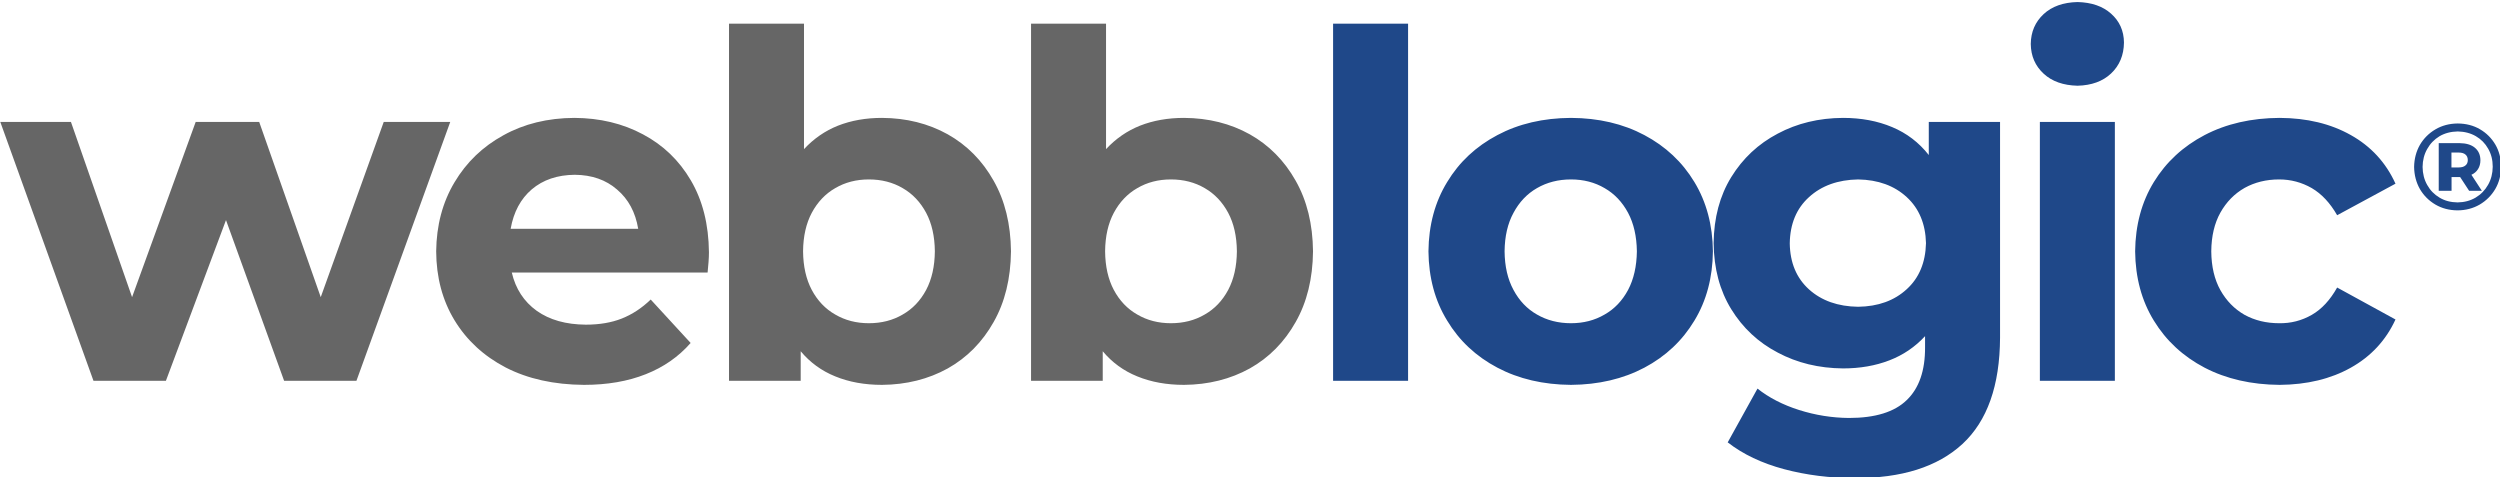 <?xml version="1.0" encoding="UTF-8"?> <svg xmlns="http://www.w3.org/2000/svg" xmlns:xlink="http://www.w3.org/1999/xlink" version="1.1" preserveAspectRatio="none" x="0px" y="0px" width="1200px" height="229px" viewBox="0 0 1200 229"><defs><g id="Layer0_0_FILL"><path fill="#666666" stroke="none" d=" M 565.3 489.25 L 534.85 573.95 505.1 489.25 474.4 489.25 443.65 573.95 414.1 489.25 379.95 489.25 425 614.4 460 614.4 489.05 536.7 517.15 614.4 552.1 614.4 597.45 489.25 565.3 489.25 M 713.75 517.5 Q 705.25 503 690.6 495.25 675.95 487.4 657.45 487.3 638.1 487.4 623.15 495.7 608.15 503.9 599.5 518.45 590.85 532.95 590.65 551.8 590.75 570.65 599.5 585.1 608.35 599.65 624.25 607.95 640.3 616.2 662.1 616.35 679 616.35 691.95 611.2 704.9 606.1 713.65 596.1 L 694.35 575.1 Q 688 581.25 680.35 584.3 672.9 587.25 663 587.25 648.55 587.15 639.25 580.55 629.95 573.85 627.2 562.05 L 721.85 562.05 Q 722.05 559.65 722.3 557.05 722.5 554.45 722.5 552.25 722.3 532.05 713.75 517.5 M 657.65 514.8 Q 670.05 514.9 678.1 521.95 686.3 528.9 688.3 540.9 L 626.65 540.9 Q 628.8 528.75 636.85 521.85 645.05 514.9 657.65 514.8 M 860.1 586 Q 868.3 571.6 868.5 551.8 868.3 532.05 860.1 517.65 851.9 503.1 837.95 495.25 823.85 487.4 806.15 487.3 794.45 487.3 784.9 491.05 775.5 494.8 768.45 502.4 L 768.45 441.75 732.2 441.75 732.2 614.4 766.85 614.4 766.85 600.1 Q 773.65 608.25 783.55 612.25 793.55 616.35 806.15 616.35 823.85 616.2 837.95 608.4 851.9 600.55 860.1 586 M 816.15 521.25 Q 823.3 525.35 827.5 533.2 831.6 540.9 831.7 551.8 831.6 562.7 827.5 570.45 823.3 578.3 816.15 582.35 809 586.55 799.8 586.55 790.7 586.55 783.55 582.35 776.4 578.3 772.2 570.45 768.1 562.7 768 551.8 768.1 540.9 772.2 533.2 776.4 525.35 783.55 521.25 790.7 517.05 799.8 517.05 809 517.05 816.15 521.25 M 952.15 487.3 Q 940.45 487.3 930.9 491.05 921.5 494.8 914.45 502.4 L 914.45 441.75 878.2 441.75 878.2 614.4 912.85 614.4 912.85 600.1 Q 919.65 608.25 929.55 612.25 939.55 616.35 952.15 616.35 969.85 616.2 983.95 608.4 997.9 600.55 1006.1 586 1014.3 571.6 1014.5 551.8 1014.3 532.05 1006.1 517.65 997.9 503.1 983.95 495.25 969.85 487.4 952.15 487.3 M 945.8 517.05 Q 955 517.05 962.15 521.25 969.3 525.35 973.5 533.2 977.6 540.9 977.7 551.8 977.6 562.7 973.5 570.45 969.3 578.3 962.15 582.35 955 586.55 945.8 586.55 936.7 586.55 929.55 582.35 922.4 578.3 918.2 570.45 914.1 562.7 914 551.8 914.1 540.9 918.2 533.2 922.4 525.35 929.55 521.25 936.7 517.05 945.8 517.05 Z"></path><path fill="#1F4889" stroke="none" d=" M 1060.45 441.75 L 1024.2 441.75 1024.2 614.4 1060.45 614.4 1060.45 441.75 M 1198.85 518.3 Q 1190.1 503.8 1174.65 495.6 1159.2 487.4 1139.2 487.3 1119.1 487.4 1103.65 495.6 1088.1 503.8 1079.35 518.3 1070.5 532.75 1070.3 551.8 1070.5 570.9 1079.35 585.3 1088.1 599.85 1103.65 608.05 1119.1 616.2 1139.2 616.35 1159.2 616.2 1174.65 608.05 1190.1 599.85 1198.85 585.3 1207.6 570.9 1207.8 551.8 1207.6 532.75 1198.85 518.3 M 1139.2 517.05 Q 1148.3 517.05 1155.45 521.25 1162.6 525.35 1166.8 533.2 1170.9 540.9 1171.05 551.8 1170.9 562.7 1166.8 570.45 1162.6 578.3 1155.45 582.35 1148.3 586.55 1139.2 586.55 1130 586.55 1122.75 582.35 1115.6 578.3 1111.4 570.45 1107.2 562.7 1107.1 551.8 1107.2 540.9 1111.4 533.2 1115.6 525.35 1122.75 521.25 1130 517.05 1139.2 517.05 M 1402.1 489.25 L 1365.85 489.25 1365.85 614.4 1402.1 614.4 1402.1 489.25 M 1346.6 489.25 L 1312.15 489.25 1312.15 505.25 Q 1305 496.15 1294.45 491.75 1283.9 487.3 1270.7 487.3 1253.2 487.4 1239.15 494.9 1225.05 502.3 1216.65 515.95 1208.35 529.45 1208.15 547.85 1208.35 566.25 1216.65 579.75 1225.05 593.4 1239.15 600.75 1253.2 608.25 1270.7 608.4 1283 608.4 1293.1 604.5 1303.1 600.65 1310.35 592.8 L 1310.35 598.15 Q 1310.45 615.1 1301.5 623.7 1292.65 632.35 1273.55 632.35 1261.3 632.25 1249.45 628.5 1237.65 624.75 1229.35 618.15 L 1214.95 644.15 Q 1226.1 652.8 1242.2 657.1 1258.35 661.4 1276.3 661.4 1310.35 661.55 1328.4 644.95 1346.45 628.25 1346.6 593.5 L 1346.6 489.25 M 1310.8 547.85 Q 1310.45 561.95 1301.5 570.1 1292.5 578.4 1278 578.6 1263.35 578.4 1254.25 570.2 1245.15 561.95 1244.95 547.95 1245.15 533.85 1254.25 525.6 1263.35 517.3 1278 517.05 1292.5 517.3 1301.5 525.6 1310.45 533.85 1310.8 547.85 M 1400.25 436.9 Q 1394.25 431.55 1384.05 431.3 1373.7 431.55 1367.7 437.1 1361.55 442.8 1361.45 451.55 1361.55 460.3 1367.7 465.95 1373.7 471.5 1384.05 471.75 1394.25 471.5 1400.25 465.85 1406.4 460.05 1406.5 450.85 1406.4 442.35 1400.25 436.9 M 1509.55 534.35 L 1537.75 519.1 Q 1530.8 503.8 1516.15 495.6 1501.6 487.4 1481.75 487.3 1461.2 487.4 1445.5 495.6 1429.85 503.8 1420.95 518.3 1412.1 532.75 1411.9 551.8 1412.1 570.9 1420.95 585.3 1429.85 599.85 1445.5 608.05 1461.2 616.2 1481.75 616.35 1501.6 616.2 1516.15 608.05 1530.8 599.85 1537.75 584.75 L 1509.55 569.3 Q 1504.45 578.4 1497.3 582.5 1490 586.7 1481.5 586.55 1472.2 586.55 1464.8 582.5 1457.45 578.3 1453.1 570.55 1448.8 562.85 1448.7 551.8 1448.8 540.8 1453.1 533.1 1457.45 525.35 1464.8 521.15 1472.2 517.05 1481.5 517.05 1490 517.05 1497.3 521.25 1504.45 525.45 1509.55 534.35 M 1567.85 490 Q 1561.8 490.05 1557.05 492.85 1552.3 495.65 1549.55 500.35 1546.85 505.1 1546.75 511 1546.85 516.95 1549.55 521.7 1552.3 526.4 1557.05 529.2 1561.75 531.95 1567.75 532 1573.7 531.95 1578.45 529.2 1583.2 526.4 1586 521.65 1588.75 516.9 1588.8 510.9 1588.75 504.9 1586.05 500.25 1583.3 495.55 1578.6 492.8 1573.9 490.05 1567.85 490 M 1582.55 502.2 Q 1584.75 506 1584.75 510.9 1584.7 515.8 1582.5 519.65 1580.3 523.55 1576.45 525.85 1572.6 528.1 1567.75 528.15 1562.8 528.1 1559.05 525.85 1555.25 523.6 1553.1 519.75 1550.9 515.9 1550.85 511 1550.9 506.15 1553.1 502.3 1555.25 498.45 1559.05 496.15 1562.85 493.95 1567.85 493.85 1572.8 493.95 1576.6 496.15 1580.4 498.35 1582.55 502.2 M 1564.85 515.9 L 1569 515.9 1573.35 522.55 1579.5 522.55 1574.45 514.8 Q 1576.55 513.85 1577.65 512.05 1578.8 510.25 1578.8 507.7 1578.75 503.9 1576.1 501.7 1573.5 499.55 1568.7 499.5 L 1558.65 499.5 1558.65 522.55 1564.85 522.55 1564.85 515.9 M 1564.8 504.05 L 1568.3 504.05 Q 1570.45 504.05 1571.55 505 1572.7 505.95 1572.7 507.7 1572.7 509.4 1571.55 510.3 1570.45 511.25 1568.3 511.25 L 1564.8 511.25 1564.8 504.05 Z"></path></g></defs><g transform="matrix( 0.993, 0, 0, 0.993, -377.15,-427.3) "><use xlink:href="#Layer0_0_FILL"></use></g></svg> 
